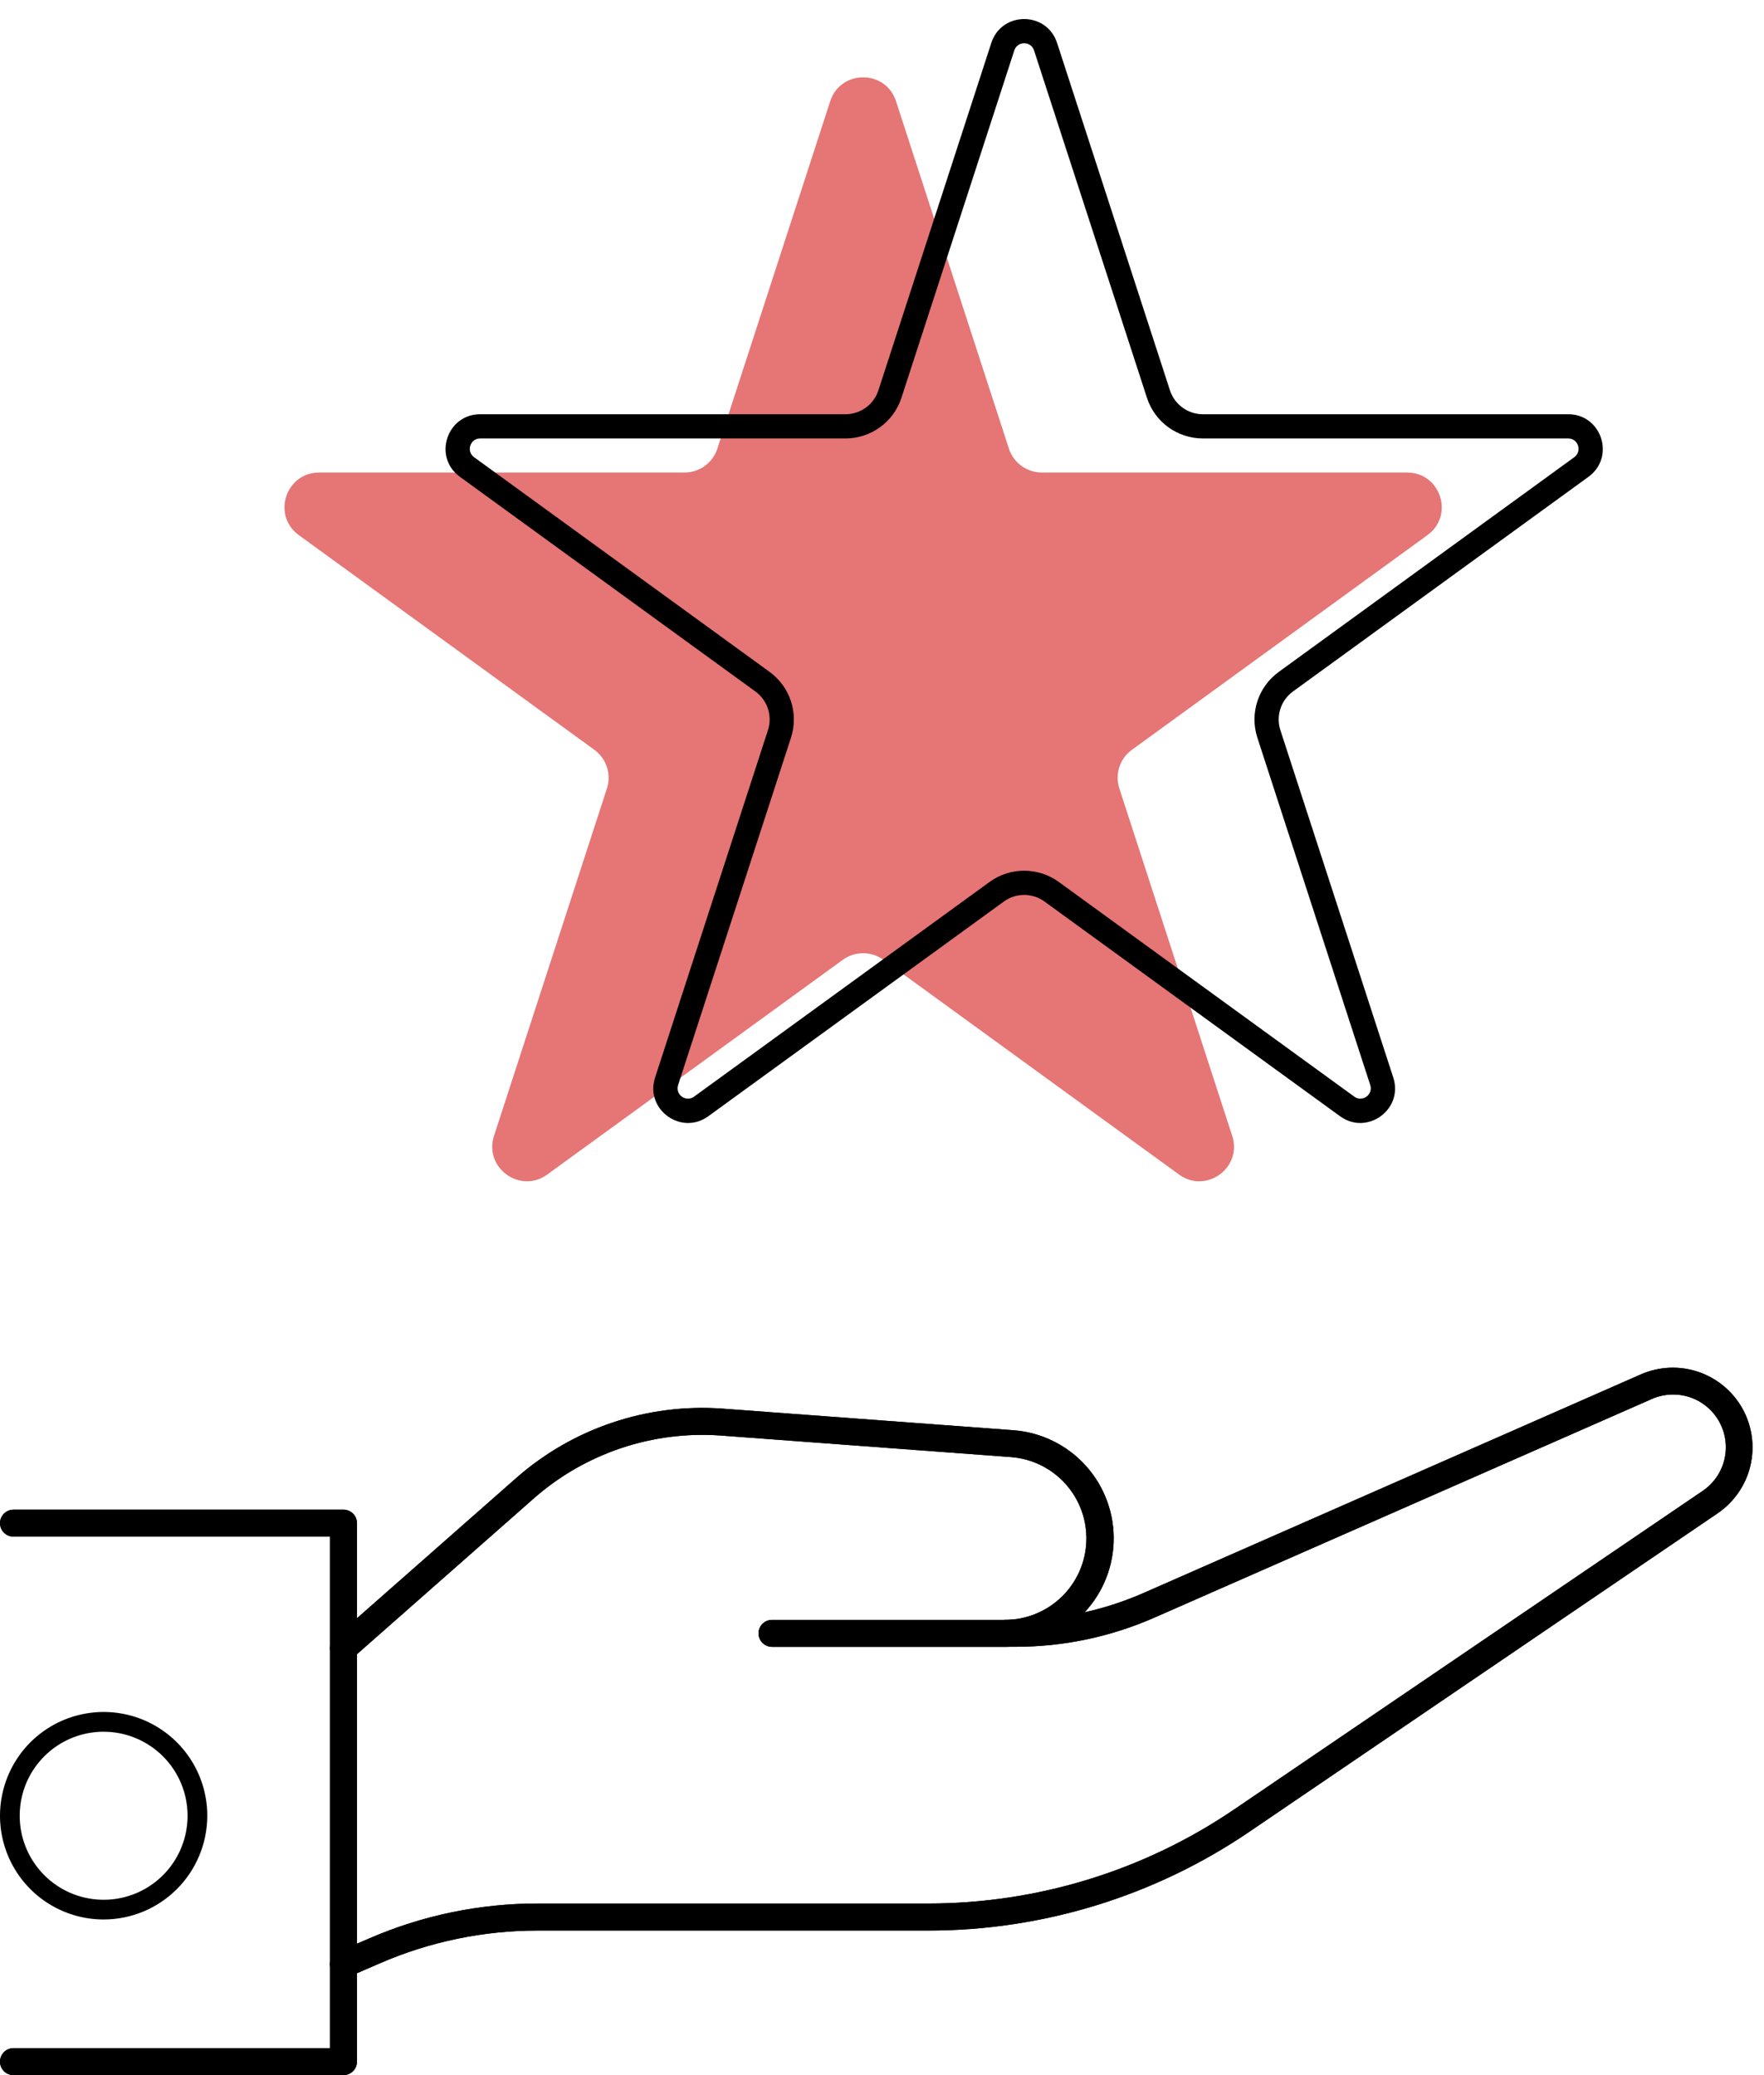 <?xml version="1.0" encoding="UTF-8"?> <svg xmlns="http://www.w3.org/2000/svg" width="51" height="60" viewBox="0 0 51 60" fill="none"> <path d="M2.997 55.5C2.404 55.5 1.825 55.324 1.332 54.995C0.839 54.665 0.455 54.197 0.228 53.648C0.001 53.1 -0.058 52.497 0.058 51.915C0.173 51.333 0.458 50.798 0.877 50.379C1.296 49.959 1.83 49.673 2.412 49.558C2.993 49.442 3.595 49.501 4.143 49.728C4.69 49.955 5.159 50.34 5.488 50.833C5.817 51.326 5.993 51.906 5.993 52.5C5.992 53.295 5.676 54.058 5.115 54.62C4.553 55.183 3.791 55.499 2.997 55.5ZM2.997 50.071C2.517 50.071 2.047 50.213 1.648 50.48C1.249 50.747 0.938 51.126 0.754 51.57C0.571 52.014 0.523 52.503 0.616 52.974C0.71 53.446 0.941 53.879 1.28 54.218C1.62 54.558 2.052 54.79 2.523 54.883C2.994 54.977 3.482 54.929 3.925 54.745C4.369 54.561 4.748 54.25 5.015 53.85C5.281 53.45 5.423 52.981 5.423 52.5C5.423 51.856 5.167 51.238 4.712 50.783C4.257 50.328 3.64 50.071 2.997 50.071Z" fill="black"></path> <path d="M9.931 60H0.39C0.286 60 0.187 59.959 0.114 59.886C0.041 59.813 0 59.714 0 59.61C0 59.507 0.041 59.408 0.114 59.334C0.187 59.261 0.286 59.22 0.39 59.22H9.541V44.43H0.39C0.286 44.43 0.187 44.389 0.114 44.316C0.041 44.243 0 44.144 0 44.041C0 43.937 0.041 43.838 0.114 43.765C0.187 43.692 0.286 43.651 0.39 43.651H9.931C10.034 43.651 10.134 43.692 10.207 43.765C10.28 43.838 10.321 43.937 10.321 44.041V59.61C10.321 59.714 10.28 59.813 10.207 59.886C10.134 59.959 10.034 60 9.931 60Z" fill="black"></path> <path d="M9.931 48.042C9.852 48.042 9.775 48.018 9.709 47.973C9.644 47.928 9.594 47.864 9.566 47.79C9.538 47.716 9.533 47.635 9.552 47.559C9.572 47.482 9.614 47.413 9.673 47.36L14.93 42.731C15.74 42.019 16.685 41.475 17.707 41.132C18.73 40.788 19.811 40.651 20.887 40.729L29.29 41.353C30.1 41.411 30.856 41.782 31.399 42.388C31.941 42.992 32.227 43.785 32.197 44.596C32.167 45.408 31.823 46.177 31.238 46.74C30.652 47.304 29.871 47.618 29.058 47.617H22.319C22.216 47.617 22.117 47.575 22.044 47.502C21.971 47.429 21.93 47.33 21.93 47.227C21.93 47.123 21.971 47.024 22.044 46.951C22.117 46.878 22.216 46.837 22.319 46.837H29.056C29.666 46.836 30.251 46.599 30.69 46.176C31.128 45.753 31.386 45.176 31.408 44.567C31.431 43.958 31.216 43.364 30.81 42.91C30.404 42.455 29.838 42.176 29.23 42.13L20.828 41.506C19.855 41.437 18.878 41.562 17.954 41.872C17.03 42.183 16.176 42.673 15.443 43.316L10.189 47.945C10.117 48.008 10.026 48.042 9.931 48.042Z" fill="black"></path> <path d="M9.931 57.184C9.841 57.185 9.754 57.154 9.684 57.098C9.614 57.041 9.566 56.962 9.547 56.874C9.529 56.786 9.542 56.694 9.583 56.615C9.625 56.535 9.693 56.472 9.775 56.436L10.676 56.047C12.215 55.379 13.875 55.036 15.553 55.038H26.822C29.989 55.041 33.085 54.089 35.702 52.304L49.228 43.107C49.543 42.894 49.767 42.57 49.855 42.2C49.944 41.83 49.89 41.44 49.706 41.107C49.522 40.774 49.219 40.522 48.859 40.4C48.498 40.279 48.105 40.297 47.757 40.45L33.384 46.768C32.114 47.328 30.74 47.617 29.352 47.615H29.056C28.952 47.615 28.853 47.574 28.78 47.501C28.707 47.428 28.666 47.329 28.666 47.225C28.666 47.122 28.707 47.023 28.78 46.95C28.853 46.877 28.952 46.836 29.056 46.836H29.352C30.632 46.838 31.898 46.572 33.07 46.056L47.442 39.738C47.968 39.508 48.56 39.483 49.104 39.667C49.647 39.852 50.102 40.232 50.38 40.734C50.658 41.236 50.738 41.824 50.606 42.382C50.473 42.94 50.137 43.429 49.663 43.753L36.137 52.952C33.391 54.825 30.143 55.824 26.819 55.82H15.553C13.981 55.818 12.426 56.14 10.985 56.766L10.084 57.156C10.036 57.175 9.983 57.185 9.931 57.184Z" fill="black"></path> <path d="M9.931 60H0.39C0.286 60 0.187 59.959 0.114 59.886C0.041 59.813 0 59.714 0 59.61C0 59.507 0.041 59.408 0.114 59.334C0.187 59.261 0.286 59.22 0.39 59.22H9.541V44.43H0.39C0.286 44.43 0.187 44.389 0.114 44.316C0.041 44.243 0 44.144 0 44.041C0 43.937 0.041 43.838 0.114 43.765C0.187 43.692 0.286 43.651 0.39 43.651H9.931C10.034 43.651 10.134 43.692 10.207 43.765C10.28 43.838 10.321 43.937 10.321 44.041V59.61C10.321 59.714 10.28 59.813 10.207 59.886C10.134 59.959 10.034 60 9.931 60Z" fill="black"></path> <path d="M9.931 48.042C9.852 48.042 9.775 48.018 9.709 47.973C9.644 47.928 9.594 47.864 9.566 47.79C9.538 47.716 9.533 47.635 9.552 47.559C9.572 47.482 9.614 47.413 9.673 47.36L14.93 42.731C15.74 42.019 16.685 41.475 17.707 41.132C18.73 40.788 19.811 40.651 20.887 40.729L29.29 41.353C30.1 41.411 30.856 41.782 31.399 42.388C31.941 42.992 32.227 43.785 32.197 44.596C32.167 45.408 31.823 46.177 31.238 46.74C30.652 47.304 29.871 47.618 29.058 47.617H22.319C22.216 47.617 22.117 47.575 22.044 47.502C21.971 47.429 21.93 47.33 21.93 47.227C21.93 47.123 21.971 47.024 22.044 46.951C22.117 46.878 22.216 46.837 22.319 46.837H29.056C29.666 46.836 30.251 46.599 30.69 46.176C31.128 45.753 31.386 45.176 31.408 44.567C31.431 43.958 31.216 43.364 30.81 42.91C30.404 42.455 29.838 42.176 29.23 42.13L20.828 41.506C19.855 41.437 18.878 41.562 17.954 41.872C17.03 42.183 16.176 42.673 15.443 43.316L10.189 47.945C10.117 48.008 10.026 48.042 9.931 48.042Z" fill="black"></path> <path d="M9.931 57.184C9.841 57.185 9.754 57.154 9.684 57.098C9.614 57.041 9.566 56.962 9.547 56.874C9.529 56.786 9.542 56.694 9.583 56.615C9.625 56.535 9.693 56.472 9.775 56.436L10.676 56.047C12.215 55.379 13.875 55.036 15.553 55.038H26.822C29.989 55.041 33.085 54.089 35.702 52.304L49.228 43.107C49.543 42.894 49.767 42.57 49.855 42.2C49.944 41.83 49.89 41.44 49.706 41.107C49.522 40.774 49.219 40.522 48.859 40.4C48.498 40.279 48.105 40.297 47.757 40.45L33.384 46.768C32.114 47.328 30.74 47.617 29.352 47.615H29.056C28.952 47.615 28.853 47.574 28.78 47.501C28.707 47.428 28.666 47.329 28.666 47.225C28.666 47.122 28.707 47.023 28.78 46.95C28.853 46.877 28.952 46.836 29.056 46.836H29.352C30.632 46.838 31.898 46.572 33.07 46.056L47.442 39.738C47.968 39.508 48.56 39.483 49.104 39.667C49.647 39.852 50.102 40.232 50.38 40.734C50.658 41.236 50.738 41.824 50.606 42.382C50.473 42.94 50.137 43.429 49.663 43.753L36.137 52.952C33.391 54.825 30.143 55.824 26.819 55.82H15.553C13.981 55.818 12.426 56.14 10.985 56.766L10.084 57.156C10.036 57.175 9.983 57.185 9.931 57.184Z" fill="black"></path> <path d="M24.003 2.927C24.303 2.006 25.606 2.006 25.905 2.927L29.169 12.972C29.303 13.384 29.687 13.663 30.12 13.663H40.682C41.65 13.663 42.053 14.902 41.27 15.472L32.725 21.68C32.374 21.934 32.228 22.386 32.362 22.798L35.625 32.842C35.925 33.764 34.87 34.53 34.087 33.96L25.542 27.752C25.192 27.498 24.717 27.498 24.367 27.752L15.822 33.96C15.038 34.53 13.984 33.764 14.283 32.842L17.547 22.798C17.681 22.386 17.534 21.934 17.184 21.68L8.639 15.472C7.856 14.902 8.258 13.663 9.227 13.663H19.789C20.222 13.663 20.606 13.384 20.74 12.972L24.003 2.927Z" fill="#E67575"></path> <path fill-rule="evenodd" clip-rule="evenodd" d="M30.562 1.242C30.262 0.32 28.959 0.32 28.66 1.242L25.396 11.286C25.262 11.698 24.878 11.977 24.445 11.977H13.883C12.915 11.977 12.512 13.217 13.296 13.786L21.84 19.994C22.19 20.249 22.337 20.7 22.203 21.112L18.939 31.157C18.64 32.078 19.695 32.844 20.478 32.275L29.023 26.067C29.373 25.812 29.848 25.812 30.198 26.067L38.743 32.275C39.526 32.844 40.581 32.078 40.282 31.157L37.018 21.112C36.884 20.7 37.031 20.249 37.381 19.994L45.926 13.786C46.709 13.217 46.307 11.977 45.338 11.977H34.776C34.343 11.977 33.959 11.698 33.825 11.286L30.562 1.242ZM29.896 1.458L33.16 11.502C33.387 12.203 34.04 12.677 34.776 12.677H45.338C45.629 12.677 45.749 13.049 45.514 13.22L36.97 19.428C36.374 19.861 36.125 20.628 36.352 21.328L39.616 31.373C39.706 31.649 39.389 31.879 39.154 31.708L30.61 25.5C30.014 25.068 29.207 25.067 28.611 25.5L20.067 31.708C19.832 31.879 19.515 31.649 19.605 31.373L22.869 21.328C23.096 20.628 22.847 19.861 22.251 19.428L13.707 13.22C13.472 13.049 13.593 12.677 13.883 12.677H24.445C25.181 12.677 25.834 12.203 26.062 11.502L29.325 1.458C29.415 1.181 29.806 1.181 29.896 1.458Z" fill="black"></path> </svg> 